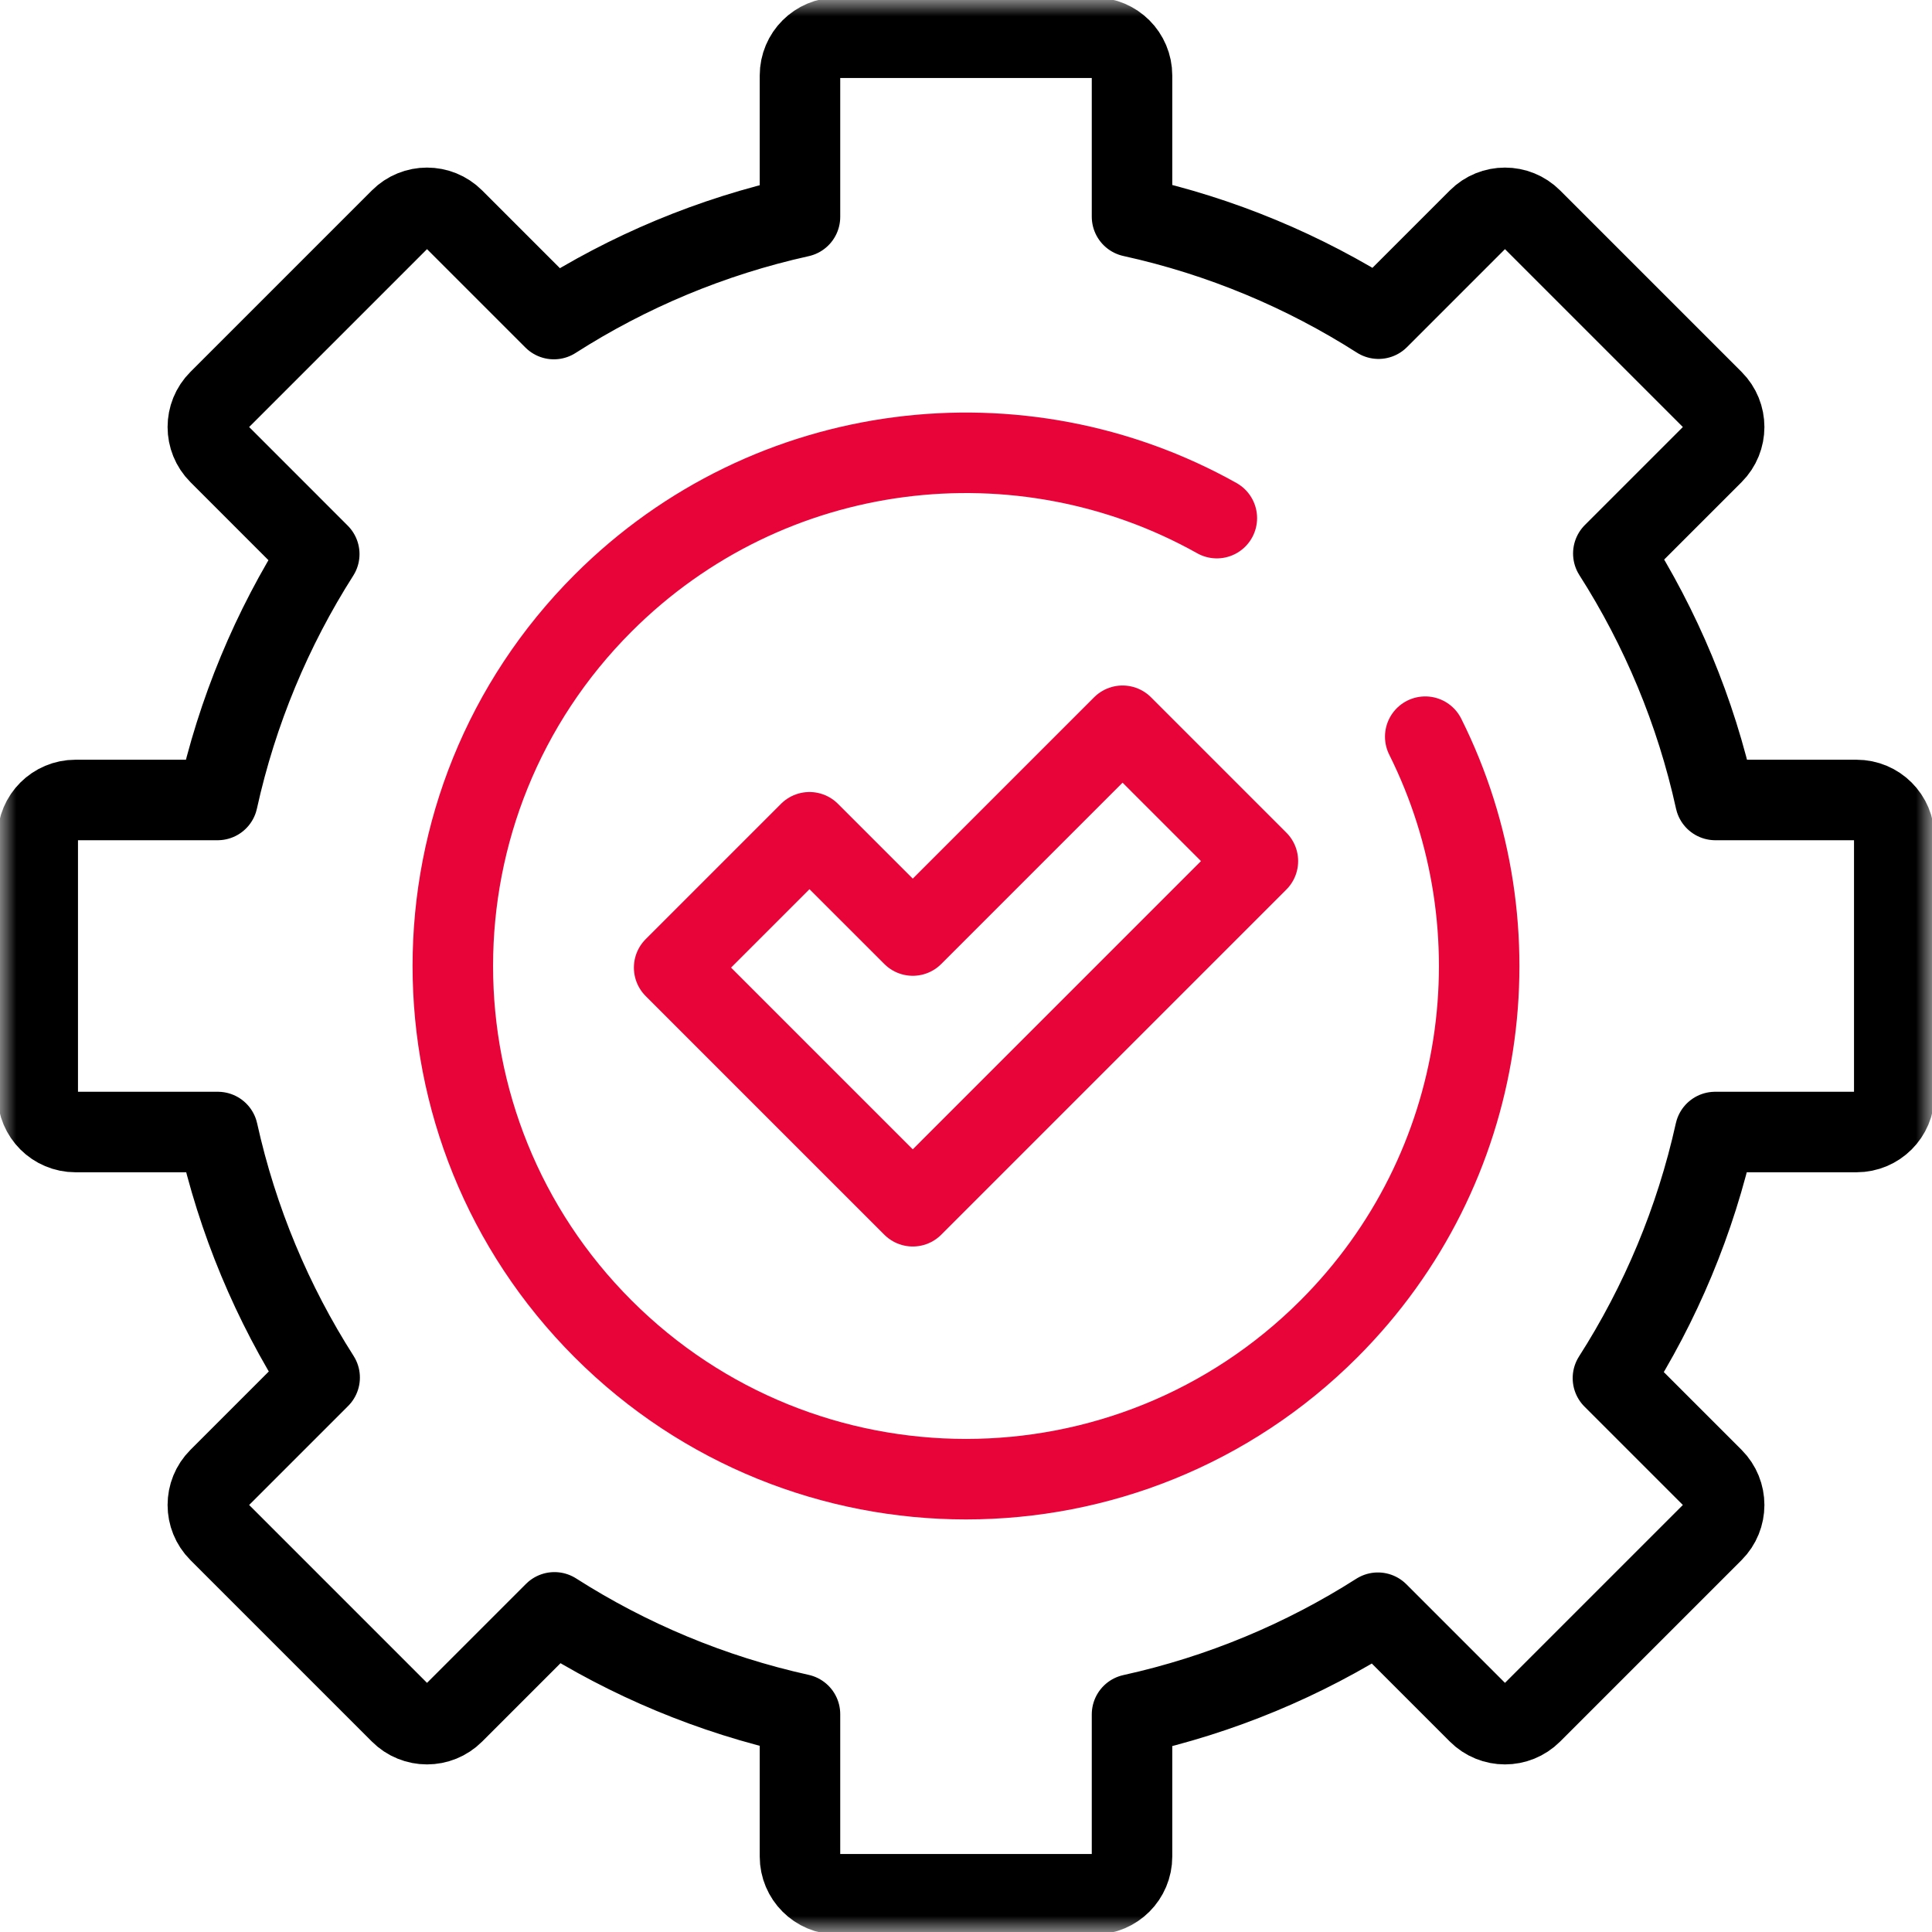 <svg width="60" height="60" viewBox="0 0 60 60" fill="none" xmlns="http://www.w3.org/2000/svg">
<g clip-path="url(#clip0_184_978)">
<mask id="mask0_184_978" style="mask-type:luminance" maskUnits="userSpaceOnUse" x="0" y="0" width="60" height="60">
<path d="M0 3.8147e-06H60V60H0V3.8147e-06Z" fill="white"/>
</mask>
<g mask="url(#mask0_184_978)">
<path d="M58.828 33.984V26.016C58.828 25.368 58.303 24.844 57.656 24.844H53.271C52.664 22.082 51.578 19.5 50.103 17.189L53.202 14.09C53.66 13.632 53.66 12.89 53.202 12.433L47.567 6.798C47.109 6.34 46.368 6.34 45.91 6.798L42.811 9.897C40.5 8.422 37.918 7.336 35.156 6.729V2.344C35.156 1.697 34.632 1.172 33.984 1.172H26.016C25.368 1.172 24.844 1.697 24.844 2.344V6.735C22.086 7.346 19.508 8.433 17.201 9.909L14.09 6.798C13.632 6.34 12.89 6.34 12.433 6.798L6.798 12.433C6.34 12.89 6.34 13.632 6.798 14.09L9.915 17.208C8.447 19.513 7.365 22.089 6.758 24.844H2.344C1.697 24.844 1.172 25.368 1.172 26.016V33.984C1.172 34.632 1.697 35.156 2.344 35.156H6.765C7.374 37.907 8.457 40.479 9.927 42.781L6.798 45.91C6.34 46.368 6.34 47.109 6.798 47.567L12.433 53.202C12.89 53.66 13.632 53.66 14.09 53.202L17.219 50.073C19.521 51.543 22.093 52.626 24.844 53.235V57.656C24.844 58.303 25.368 58.828 26.016 58.828H33.984C34.632 58.828 35.156 58.303 35.156 57.656V53.242C37.911 52.635 40.487 51.553 42.792 50.084L45.91 53.202C46.368 53.66 47.109 53.66 47.567 53.202L53.202 47.567C53.66 47.109 53.66 46.368 53.202 45.91L50.091 42.799C51.567 40.492 52.654 37.914 53.265 35.156H57.656C58.303 35.156 58.828 34.632 58.828 33.984Z" stroke="black" stroke-width="2.5" stroke-miterlimit="10" stroke-linecap="round" stroke-linejoin="round"/>
<path d="M44.262 22.878C47.243 28.845 46.246 36.293 41.27 41.27C35.045 47.493 24.954 47.493 18.73 41.27C12.507 35.046 12.507 24.954 18.73 18.73C23.894 13.567 31.719 12.687 37.79 16.091" stroke="#E80339" stroke-width="2.5" stroke-miterlimit="10" stroke-linecap="round" stroke-linejoin="round"/>
<path d="M34.862 22.539L28.347 29.054L25.139 25.847L20.936 30.05L24.143 33.258L28.347 37.461L39.065 26.742L34.862 22.539Z" stroke="#E80339" stroke-width="2.5" stroke-miterlimit="10" stroke-linecap="round" stroke-linejoin="round"/>
</g>
</g>
<defs>
<clipPath id="clip0_184_978">
<rect width="60" height="60" fill="white"/>
</clipPath>
</defs>
</svg>
